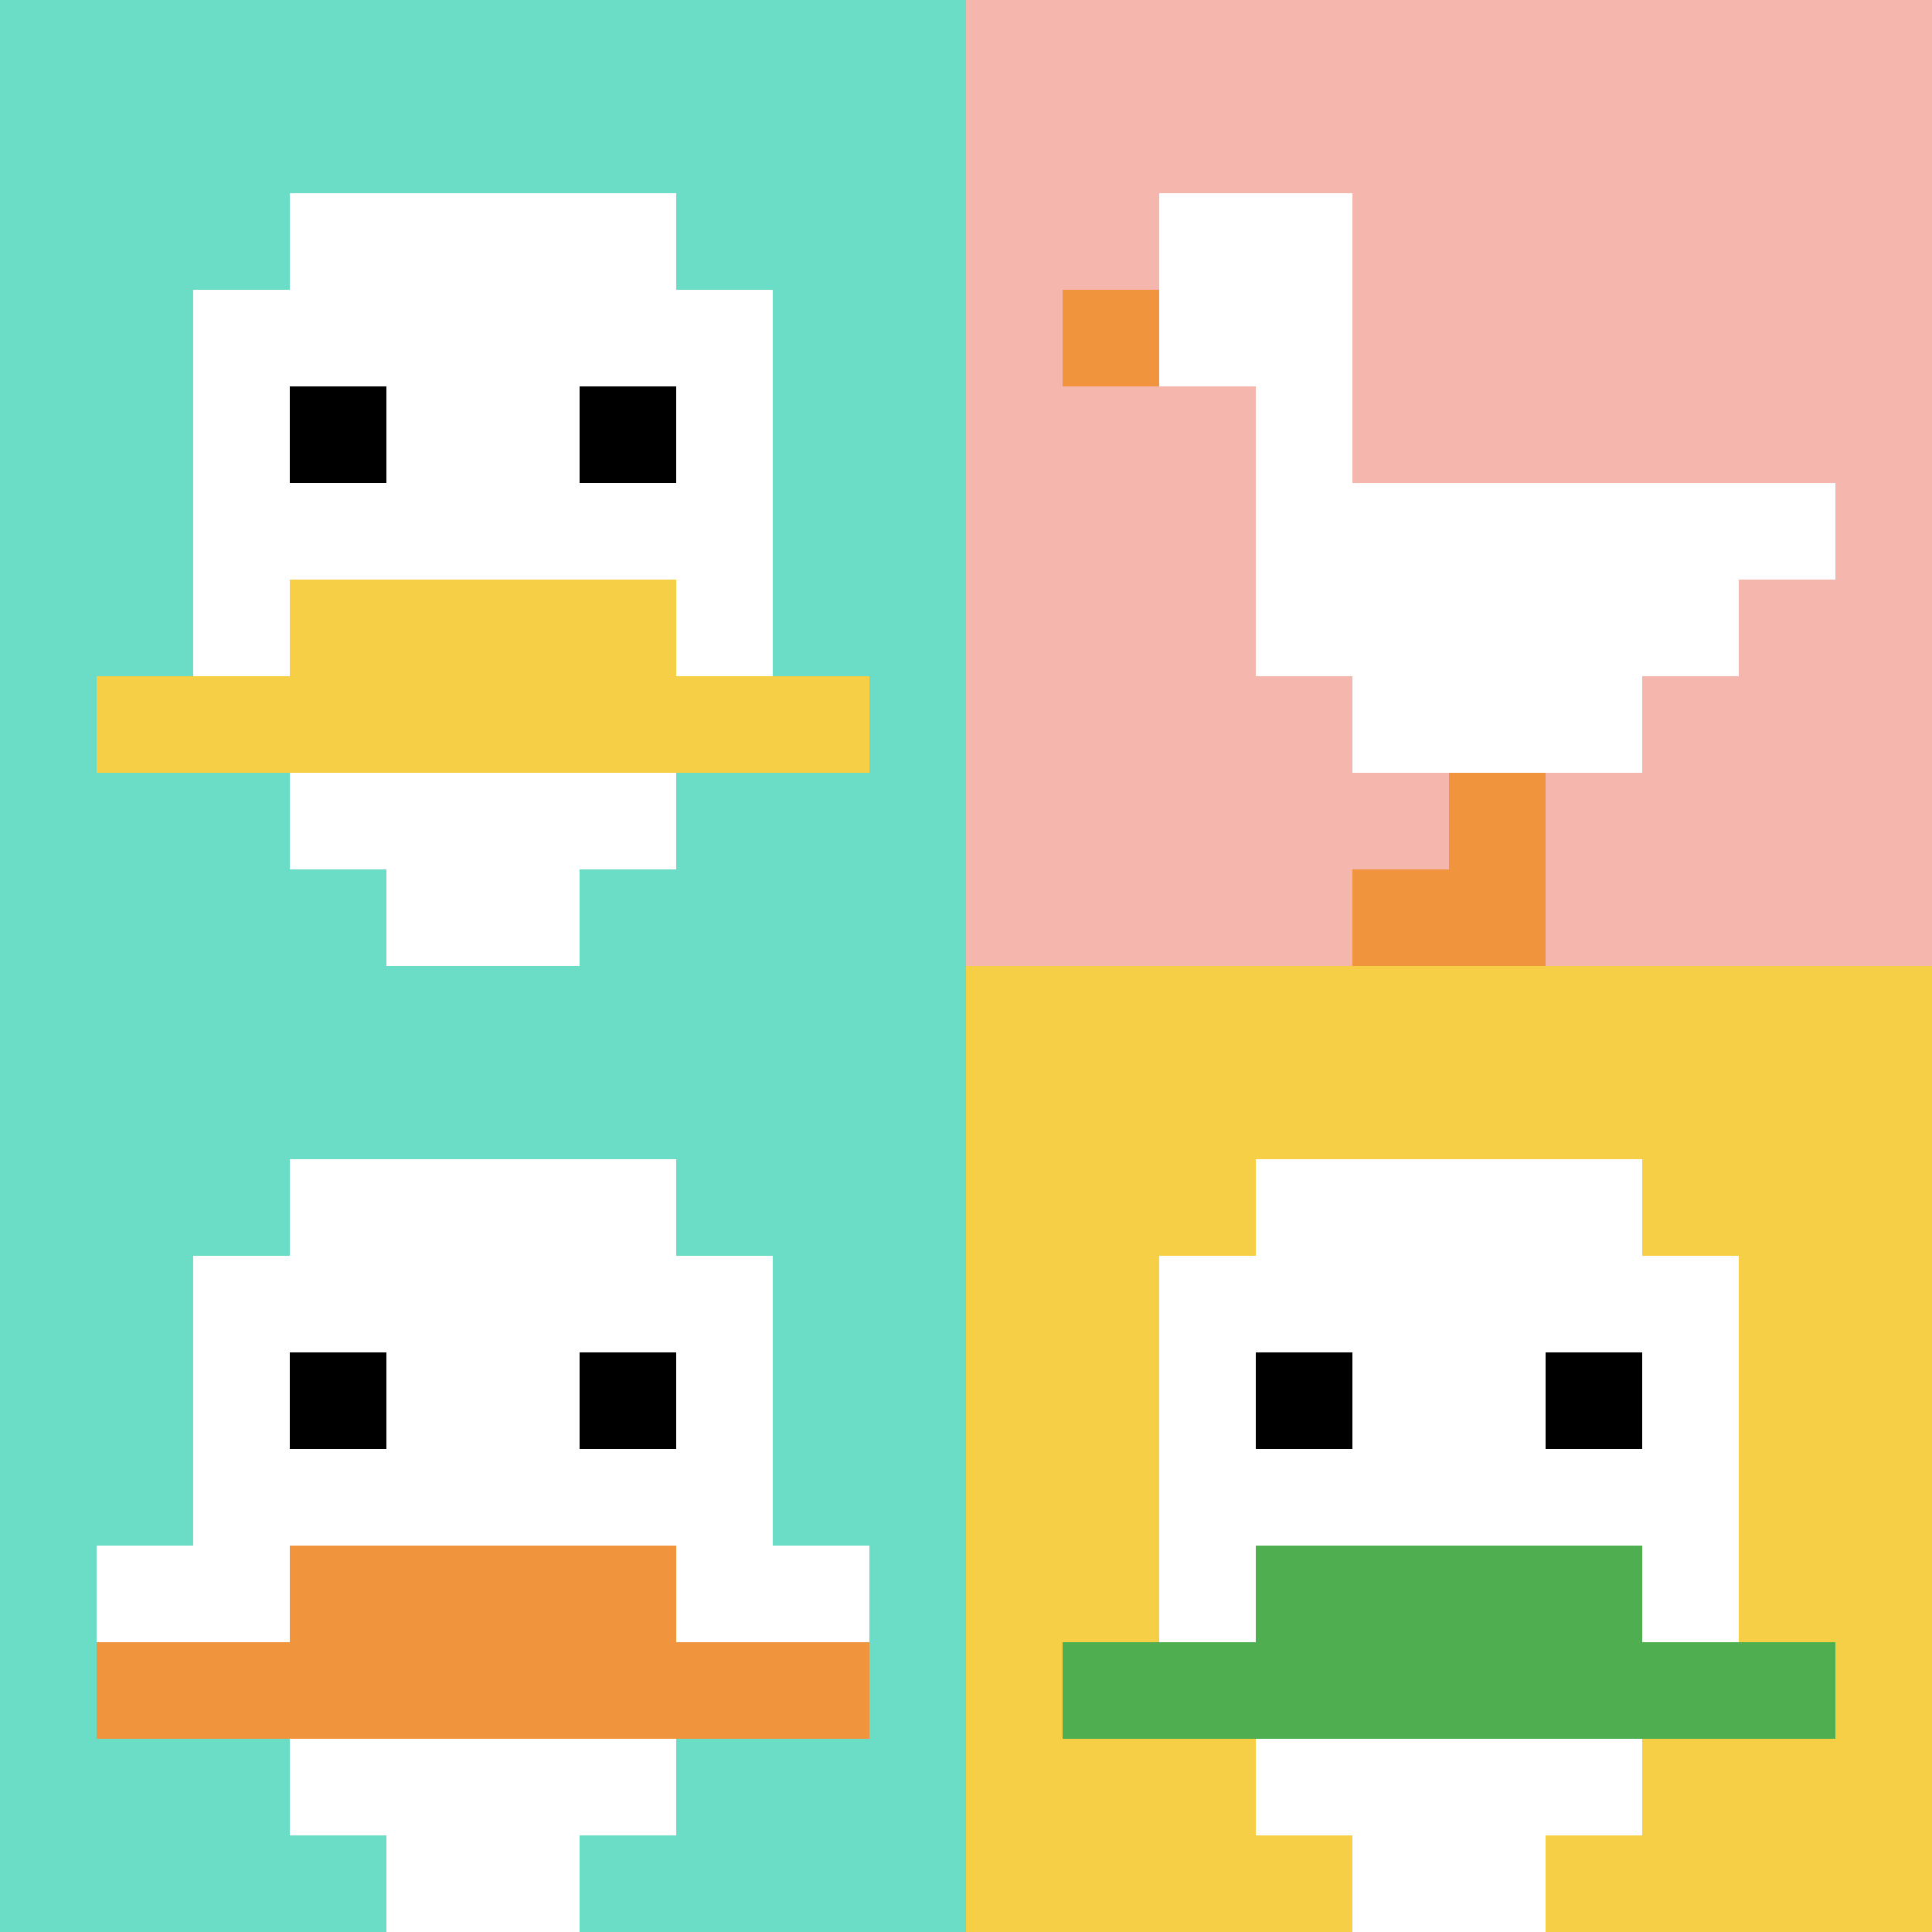 <svg xmlns="http://www.w3.org/2000/svg" version="1.1" width="868" height="868"><title>'goose-pfp-251195' by Dmitri Cherniak</title><desc>seed=251195
backgroundColor=#ffffff
padding=20
innerPadding=0
timeout=500
dimension=2
border=false
Save=function(){return n.handleSave()}
frame=75

Rendered at Sun Sep 15 2024 23:28:04 GMT+0800 (中国标准时间)
Generated in 1ms
</desc><defs></defs><rect width="100%" height="100%" fill="#ffffff"></rect><g><g id="0-0"><rect x="0" y="0" height="434" width="434" fill="#6BDCC5"></rect><g><rect id="0-0-3-2-4-7" x="130.2" y="86.8" width="173.6" height="303.8" fill="#ffffff"></rect><rect id="0-0-2-3-6-5" x="86.8" y="130.2" width="260.4" height="217" fill="#ffffff"></rect><rect id="0-0-4-8-2-2" x="173.6" y="347.2" width="86.8" height="86.8" fill="#ffffff"></rect><rect id="0-0-1-7-8-1" x="43.4" y="303.8" width="347.2" height="43.4" fill="#F7CF46"></rect><rect id="0-0-3-6-4-2" x="130.2" y="260.4" width="173.6" height="86.8" fill="#F7CF46"></rect><rect id="0-0-3-4-1-1" x="130.2" y="173.6" width="43.4" height="43.4" fill="#000000"></rect><rect id="0-0-6-4-1-1" x="260.4" y="173.6" width="43.4" height="43.4" fill="#000000"></rect></g><rect x="0" y="0" stroke="white" stroke-width="0" height="434" width="434" fill="none"></rect></g><g id="1-0"><rect x="434" y="0" height="434" width="434" fill="#F4B6AD"></rect><g><rect id="434-0-2-2-2-2" x="520.8" y="86.8" width="86.8" height="86.8" fill="#ffffff"></rect><rect id="434-0-3-2-1-4" x="564.2" y="86.8" width="43.4" height="173.6" fill="#ffffff"></rect><rect id="434-0-4-5-5-1" x="607.6" y="217" width="217" height="43.4" fill="#ffffff"></rect><rect id="434-0-3-5-5-2" x="564.2" y="217" width="217" height="86.8" fill="#ffffff"></rect><rect id="434-0-4-5-3-3" x="607.6" y="217" width="130.2" height="130.2" fill="#ffffff"></rect><rect id="434-0-1-3-1-1" x="477.4" y="130.2" width="43.4" height="43.4" fill="#F0943E"></rect><rect id="434-0-5-8-1-2" x="651" y="347.2" width="43.4" height="86.8" fill="#F0943E"></rect><rect id="434-0-4-9-2-1" x="607.6" y="390.6" width="86.8" height="43.4" fill="#F0943E"></rect></g><rect x="434" y="0" stroke="white" stroke-width="0" height="434" width="434" fill="none"></rect></g><g id="0-1"><rect x="0" y="434" height="434" width="434" fill="#6BDCC5"></rect><g><rect id="0-434-3-2-4-7" x="130.2" y="520.8" width="173.6" height="303.8" fill="#ffffff"></rect><rect id="0-434-2-3-6-5" x="86.8" y="564.2" width="260.4" height="217" fill="#ffffff"></rect><rect id="0-434-4-8-2-2" x="173.6" y="781.2" width="86.8" height="86.8" fill="#ffffff"></rect><rect id="0-434-1-6-8-1" x="43.4" y="694.4" width="347.2" height="43.4" fill="#ffffff"></rect><rect id="0-434-1-7-8-1" x="43.4" y="737.8" width="347.2" height="43.4" fill="#F0943E"></rect><rect id="0-434-3-6-4-2" x="130.2" y="694.4" width="173.6" height="86.8" fill="#F0943E"></rect><rect id="0-434-3-4-1-1" x="130.2" y="607.6" width="43.4" height="43.4" fill="#000000"></rect><rect id="0-434-6-4-1-1" x="260.4" y="607.6" width="43.4" height="43.4" fill="#000000"></rect></g><rect x="0" y="434" stroke="white" stroke-width="0" height="434" width="434" fill="none"></rect></g><g id="1-1"><rect x="434" y="434" height="434" width="434" fill="#F7CF46"></rect><g><rect id="434-434-3-2-4-7" x="564.2" y="520.8" width="173.6" height="303.8" fill="#ffffff"></rect><rect id="434-434-2-3-6-5" x="520.8" y="564.2" width="260.4" height="217" fill="#ffffff"></rect><rect id="434-434-4-8-2-2" x="607.6" y="781.2" width="86.8" height="86.8" fill="#ffffff"></rect><rect id="434-434-1-7-8-1" x="477.4" y="737.8" width="347.2" height="43.4" fill="#4FAE4F"></rect><rect id="434-434-3-6-4-2" x="564.2" y="694.4" width="173.6" height="86.8" fill="#4FAE4F"></rect><rect id="434-434-3-4-1-1" x="564.2" y="607.6" width="43.4" height="43.4" fill="#000000"></rect><rect id="434-434-6-4-1-1" x="694.4" y="607.6" width="43.4" height="43.4" fill="#000000"></rect></g><rect x="434" y="434" stroke="white" stroke-width="0" height="434" width="434" fill="none"></rect></g></g></svg>